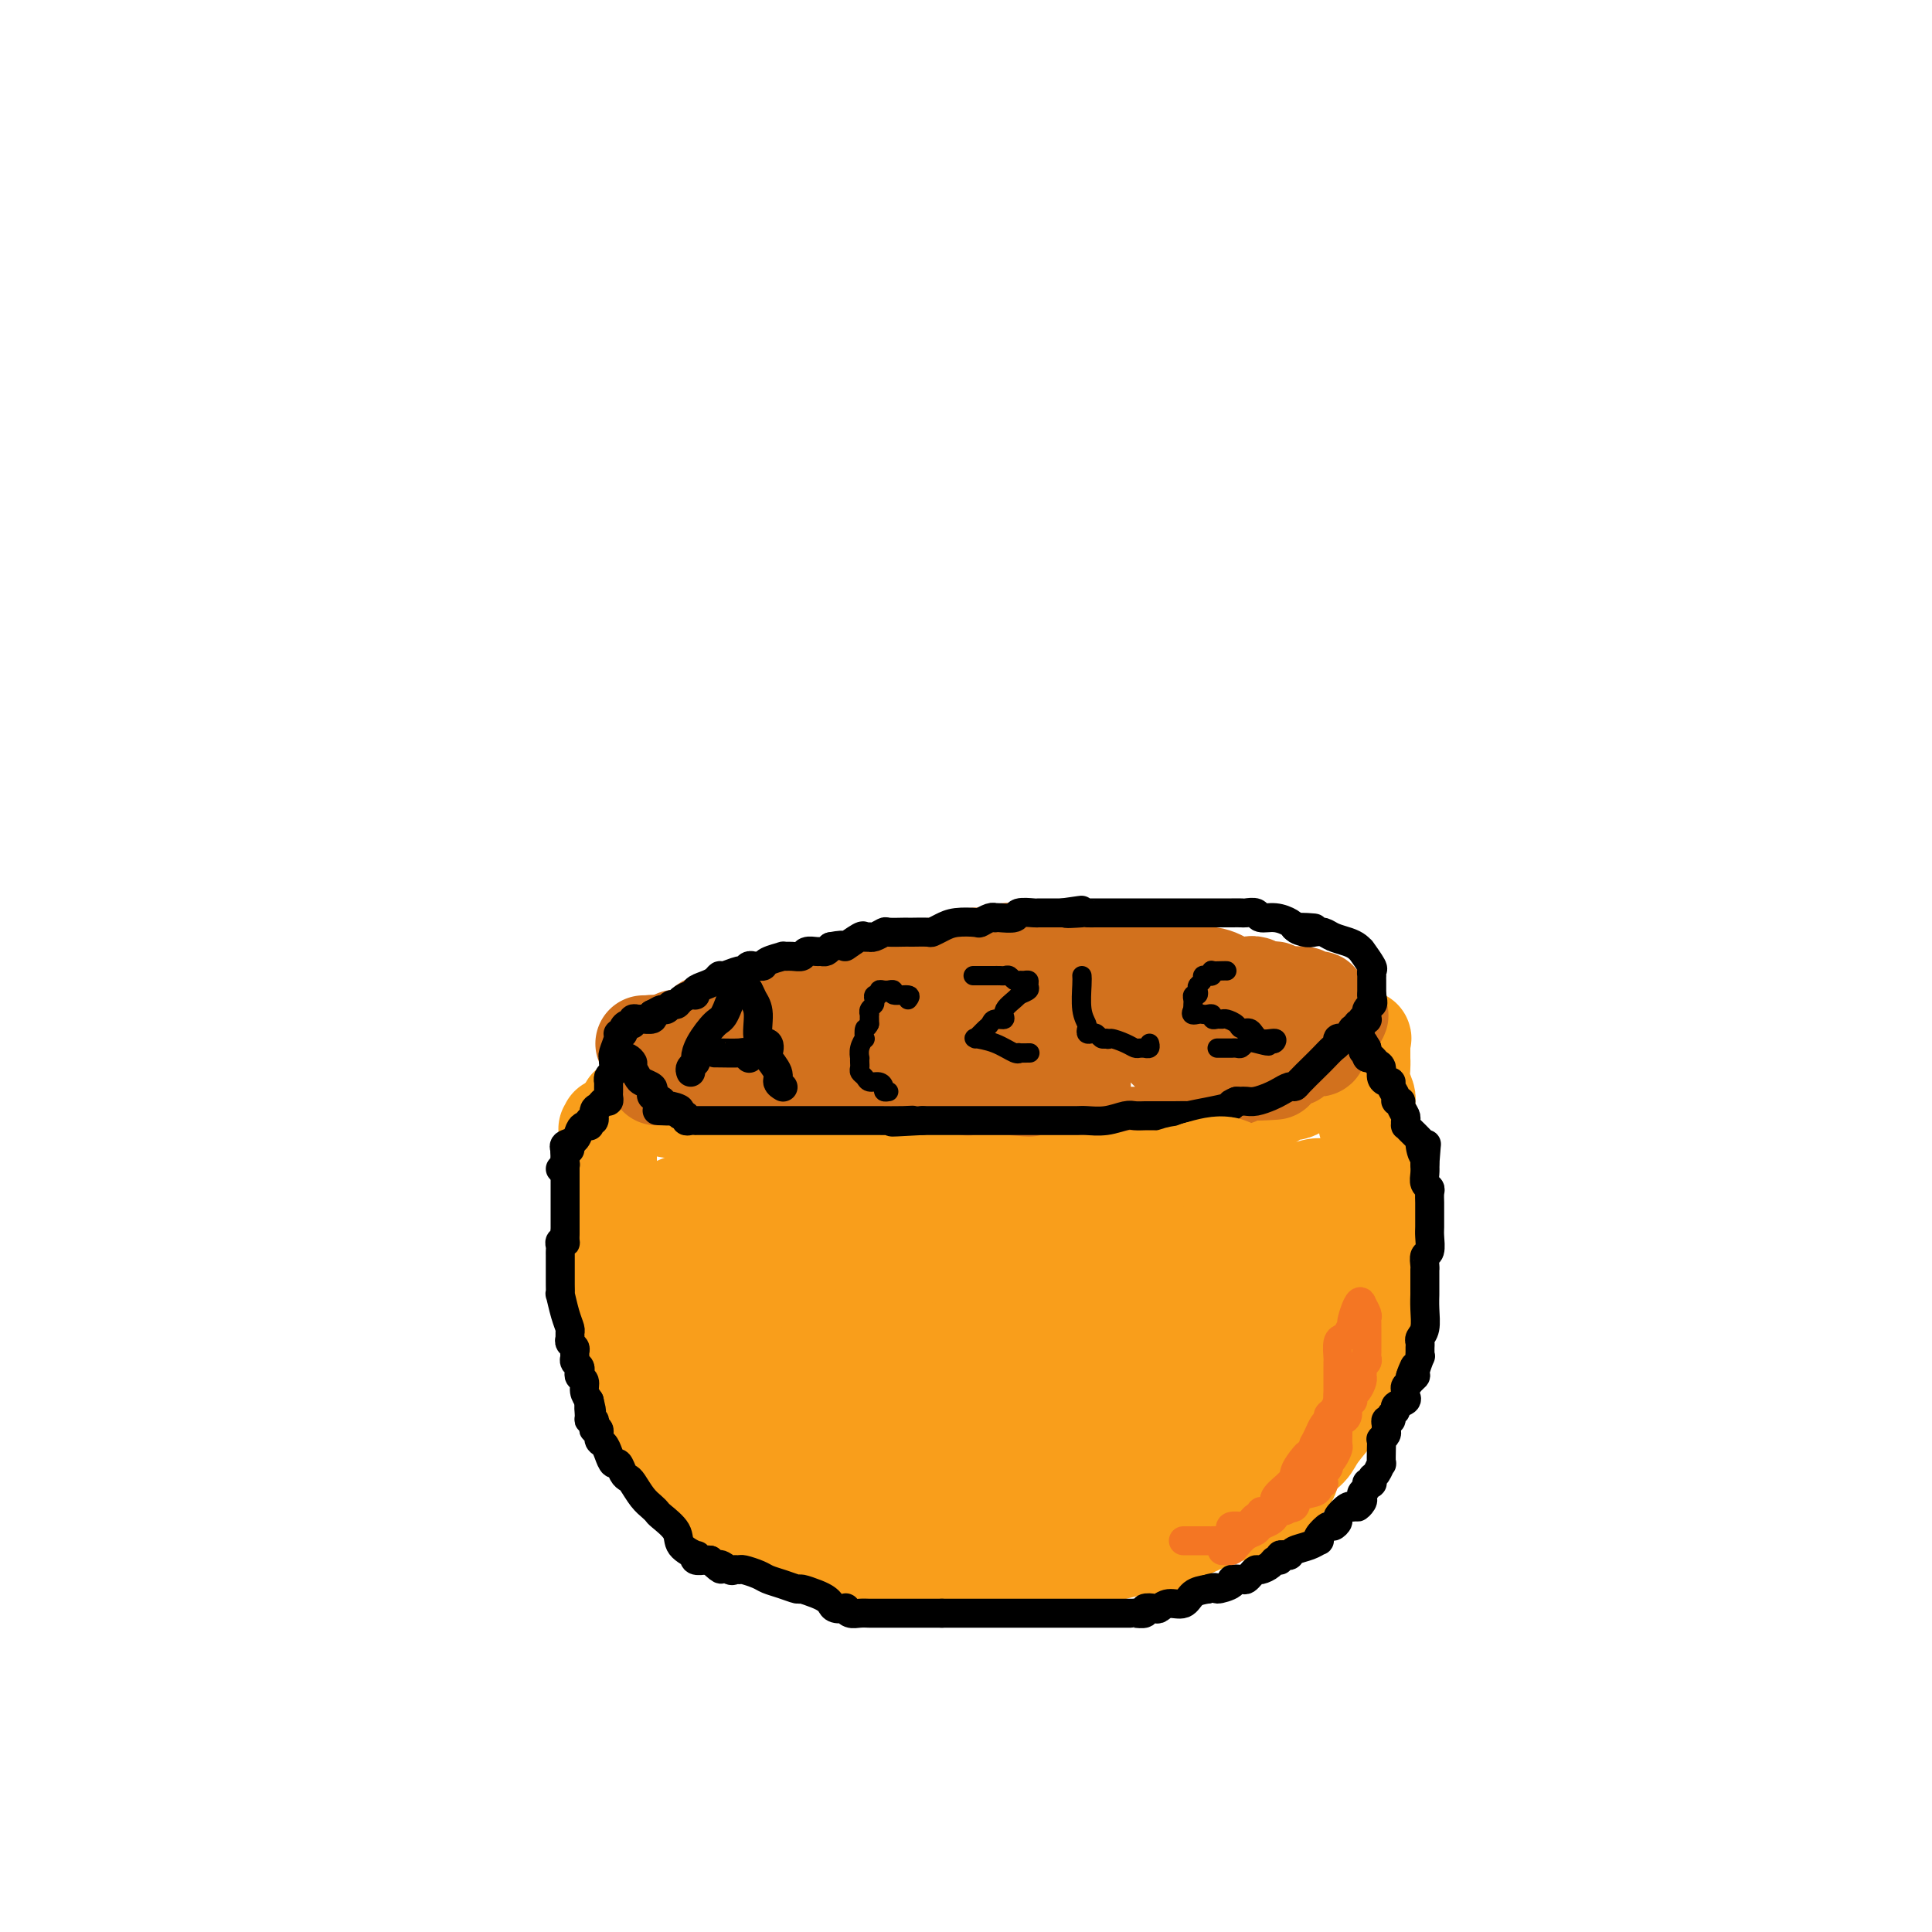 <svg viewBox='0 0 400 400' version='1.1' xmlns='http://www.w3.org/2000/svg' xmlns:xlink='http://www.w3.org/1999/xlink'><g fill='none' stroke='#F99E1B' stroke-width='20' stroke-linecap='round' stroke-linejoin='round'><path d='M130,229c0.273,0.032 0.545,0.064 1,0c0.455,-0.064 1.091,-0.224 3,0c1.909,0.224 5.089,0.831 6,1c0.911,0.169 -0.447,-0.099 0,0c0.447,0.099 2.698,0.566 4,1c1.302,0.434 1.654,0.834 2,1c0.346,0.166 0.686,0.096 1,0c0.314,-0.096 0.602,-0.219 1,0c0.398,0.219 0.908,0.779 2,1c1.092,0.221 2.768,0.101 4,0c1.232,-0.101 2.021,-0.185 3,0c0.979,0.185 2.148,0.637 3,1c0.852,0.363 1.386,0.637 2,1c0.614,0.363 1.309,0.815 2,1c0.691,0.185 1.378,0.102 2,0c0.622,-0.102 1.178,-0.223 2,0c0.822,0.223 1.911,0.791 3,1c1.089,0.209 2.179,0.059 3,0c0.821,-0.059 1.374,-0.026 2,0c0.626,0.026 1.326,0.045 2,0c0.674,-0.045 1.320,-0.156 2,0c0.680,0.156 1.392,0.578 3,1c1.608,0.422 4.111,0.845 6,1c1.889,0.155 3.162,0.042 4,0c0.838,-0.042 1.239,-0.012 2,0c0.761,0.012 1.880,0.006 3,0'/><path d='M198,239c10.833,1.547 3.914,0.415 2,0c-1.914,-0.415 1.177,-0.111 3,0c1.823,0.111 2.378,0.030 3,0c0.622,-0.030 1.310,-0.008 2,0c0.690,0.008 1.381,0.002 2,0c0.619,-0.002 1.165,0.001 2,0c0.835,-0.001 1.959,-0.004 3,0c1.041,0.004 1.997,0.016 3,0c1.003,-0.016 2.051,-0.061 3,0c0.949,0.061 1.800,0.228 3,0c1.200,-0.228 2.750,-0.850 4,-1c1.250,-0.150 2.199,0.171 3,0c0.801,-0.171 1.455,-0.833 2,-1c0.545,-0.167 0.980,0.161 2,0c1.020,-0.161 2.624,-0.813 4,-1c1.376,-0.187 2.523,0.089 3,0c0.477,-0.089 0.282,-0.545 1,-1c0.718,-0.455 2.347,-0.910 3,-1c0.653,-0.090 0.330,0.183 1,0c0.670,-0.183 2.333,-0.823 3,-1c0.667,-0.177 0.340,0.107 1,0c0.660,-0.107 2.308,-0.607 3,-1c0.692,-0.393 0.427,-0.679 1,-1c0.573,-0.321 1.984,-0.677 3,-1c1.016,-0.323 1.637,-0.612 2,-1c0.363,-0.388 0.467,-0.873 1,-1c0.533,-0.127 1.497,0.104 2,0c0.503,-0.104 0.547,-0.543 1,-1c0.453,-0.457 1.314,-0.931 2,-1c0.686,-0.069 1.196,0.266 2,0c0.804,-0.266 1.902,-1.133 3,-2'/><path d='M271,224c4.924,-1.995 2.734,-0.982 2,-1c-0.734,-0.018 -0.010,-1.065 1,-2c1.010,-0.935 2.307,-1.756 3,-2c0.693,-0.244 0.782,0.088 1,0c0.218,-0.088 0.566,-0.598 1,-1c0.434,-0.402 0.953,-0.698 1,-1c0.047,-0.302 -0.380,-0.611 0,-1c0.380,-0.389 1.566,-0.858 2,-1c0.434,-0.142 0.116,0.045 0,0c-0.116,-0.045 -0.031,-0.320 0,0c0.031,0.320 0.009,1.234 0,2c-0.009,0.766 -0.004,1.383 0,2'/><path d='M282,219c-0.004,0.534 -0.015,-0.131 0,0c0.015,0.131 0.057,1.059 0,2c-0.057,0.941 -0.212,1.896 0,3c0.212,1.104 0.793,2.359 1,3c0.207,0.641 0.041,0.670 0,1c-0.041,0.330 0.041,0.962 0,2c-0.041,1.038 -0.207,2.483 0,3c0.207,0.517 0.788,0.107 1,0c0.212,-0.107 0.057,0.090 0,1c-0.057,0.910 -0.015,2.534 0,3c0.015,0.466 0.004,-0.226 0,0c-0.004,0.226 -0.001,1.369 0,2c0.001,0.631 0.000,0.750 0,1c-0.000,0.250 0.000,0.631 0,1c-0.000,0.369 -0.001,0.728 0,1c0.001,0.272 0.004,0.459 0,1c-0.004,0.541 -0.015,1.436 0,2c0.015,0.564 0.057,0.798 0,1c-0.057,0.202 -0.212,0.374 0,1c0.212,0.626 0.793,1.707 1,3c0.207,1.293 0.041,2.797 0,4c-0.041,1.203 0.041,2.104 0,3c-0.041,0.896 -0.207,1.787 0,2c0.207,0.213 0.788,-0.251 1,0c0.212,0.251 0.057,1.218 0,2c-0.057,0.782 -0.015,1.378 0,2c0.015,0.622 0.004,1.270 0,2c-0.004,0.730 -0.001,1.543 0,2c0.001,0.457 0.000,0.559 0,1c-0.000,0.441 -0.000,1.220 0,2'/><path d='M286,270c0.623,8.286 0.182,3.500 0,2c-0.182,-1.500 -0.104,0.287 0,1c0.104,0.713 0.235,0.351 0,1c-0.235,0.649 -0.834,2.307 -1,3c-0.166,0.693 0.103,0.419 0,1c-0.103,0.581 -0.578,2.015 -1,3c-0.422,0.985 -0.792,1.520 -1,2c-0.208,0.480 -0.253,0.904 -1,2c-0.747,1.096 -2.197,2.862 -3,4c-0.803,1.138 -0.960,1.646 -2,3c-1.040,1.354 -2.965,3.552 -4,5c-1.035,1.448 -1.181,2.146 -2,3c-0.819,0.854 -2.312,1.863 -3,3c-0.688,1.137 -0.571,2.402 -1,3c-0.429,0.598 -1.402,0.528 -2,1c-0.598,0.472 -0.820,1.487 -1,2c-0.180,0.513 -0.317,0.525 -1,1c-0.683,0.475 -1.911,1.412 -3,2c-1.089,0.588 -2.038,0.827 -3,1c-0.962,0.173 -1.935,0.280 -4,1c-2.065,0.720 -5.222,2.053 -7,3c-1.778,0.947 -2.178,1.509 -3,2c-0.822,0.491 -2.066,0.910 -3,1c-0.934,0.090 -1.558,-0.148 -3,0c-1.442,0.148 -3.703,0.681 -5,1c-1.297,0.319 -1.631,0.425 -4,1c-2.369,0.575 -6.773,1.621 -9,2c-2.227,0.379 -2.277,0.091 -3,0c-0.723,-0.091 -2.118,0.014 -3,0c-0.882,-0.014 -1.252,-0.147 -2,0c-0.748,0.147 -1.874,0.573 -3,1'/><path d='M208,325c-5.667,0.773 -3.836,0.207 -4,0c-0.164,-0.207 -2.323,-0.055 -4,0c-1.677,0.055 -2.870,0.015 -4,0c-1.130,-0.015 -2.196,-0.003 -3,0c-0.804,0.003 -1.345,-0.003 -2,0c-0.655,0.003 -1.425,0.016 -2,0c-0.575,-0.016 -0.955,-0.060 -2,0c-1.045,0.060 -2.757,0.226 -4,0c-1.243,-0.226 -2.019,-0.843 -3,-1c-0.981,-0.157 -2.168,0.148 -3,0c-0.832,-0.148 -1.310,-0.748 -2,-1c-0.690,-0.252 -1.592,-0.157 -2,0c-0.408,0.157 -0.323,0.376 -1,0c-0.677,-0.376 -2.115,-1.349 -3,-2c-0.885,-0.651 -1.215,-0.982 -2,-1c-0.785,-0.018 -2.023,0.276 -3,0c-0.977,-0.276 -1.692,-1.121 -3,-2c-1.308,-0.879 -3.210,-1.794 -4,-2c-0.790,-0.206 -0.467,0.295 -1,0c-0.533,-0.295 -1.923,-1.385 -3,-2c-1.077,-0.615 -1.841,-0.754 -2,-1c-0.159,-0.246 0.287,-0.598 0,-1c-0.287,-0.402 -1.308,-0.852 -2,-1c-0.692,-0.148 -1.054,0.007 -1,0c0.054,-0.007 0.524,-0.176 0,-1c-0.524,-0.824 -2.042,-2.304 -3,-3c-0.958,-0.696 -1.356,-0.609 -2,-1c-0.644,-0.391 -1.533,-1.259 -2,-2c-0.467,-0.741 -0.510,-1.353 -1,-2c-0.490,-0.647 -1.426,-1.328 -2,-2c-0.574,-0.672 -0.787,-1.336 -1,-2'/><path d='M137,298c-2.107,-2.068 -1.875,-0.739 -2,-1c-0.125,-0.261 -0.608,-2.111 -1,-3c-0.392,-0.889 -0.693,-0.815 -1,-1c-0.307,-0.185 -0.618,-0.629 -1,-1c-0.382,-0.371 -0.834,-0.669 -1,-1c-0.166,-0.331 -0.047,-0.696 0,-1c0.047,-0.304 0.023,-0.547 0,-1c-0.023,-0.453 -0.044,-1.117 0,-2c0.044,-0.883 0.152,-1.985 0,-3c-0.152,-1.015 -0.563,-1.943 -1,-3c-0.437,-1.057 -0.901,-2.244 -1,-3c-0.099,-0.756 0.167,-1.081 0,-2c-0.167,-0.919 -0.766,-2.433 -1,-4c-0.234,-1.567 -0.101,-3.189 0,-4c0.101,-0.811 0.171,-0.813 0,-2c-0.171,-1.187 -0.582,-3.561 -1,-5c-0.418,-1.439 -0.844,-1.943 -1,-2c-0.156,-0.057 -0.042,0.334 0,0c0.042,-0.334 0.011,-1.392 0,-2c-0.011,-0.608 -0.003,-0.767 0,-1c0.003,-0.233 0.001,-0.539 0,-1c-0.001,-0.461 -0.000,-1.077 0,-2c0.000,-0.923 0.000,-2.152 0,-3c-0.000,-0.848 -0.000,-1.313 0,-2c0.000,-0.687 0.000,-1.595 0,-2c-0.000,-0.405 -0.000,-0.307 0,-1c0.000,-0.693 0.000,-2.177 0,-3c-0.000,-0.823 -0.000,-0.983 0,-1c0.000,-0.017 0.000,0.111 0,0c-0.000,-0.111 -0.000,-0.460 0,-1c0.000,-0.540 0.000,-1.270 0,-2'/><path d='M126,238c-0.774,-8.027 -0.207,-2.596 0,-1c0.207,1.596 0.056,-0.644 0,-2c-0.056,-1.356 -0.015,-1.826 0,-2c0.015,-0.174 0.004,-0.050 0,0c-0.004,0.050 -0.002,0.025 0,0'/></g>
<g fill='none' stroke='#D2711D' stroke-width='20' stroke-linecap='round' stroke-linejoin='round'><path d='M144,219c-0.205,0.000 -0.410,0.000 0,0c0.410,-0.000 1.436,-0.000 2,0c0.564,0.000 0.665,0.000 1,0c0.335,-0.000 0.902,-0.000 1,0c0.098,0.000 -0.274,0.000 0,0c0.274,-0.000 1.195,-0.000 2,0c0.805,0.000 1.493,0.000 2,0c0.507,-0.000 0.831,-0.001 1,0c0.169,0.001 0.181,0.004 1,0c0.819,-0.004 2.443,-0.016 3,0c0.557,0.016 0.047,0.061 0,0c-0.047,-0.061 0.369,-0.226 1,0c0.631,0.226 1.479,0.845 2,1c0.521,0.155 0.717,-0.155 1,0c0.283,0.155 0.653,0.774 1,1c0.347,0.226 0.670,0.061 1,0c0.330,-0.061 0.666,-0.016 1,0c0.334,0.016 0.667,0.004 1,0c0.333,-0.004 0.667,-0.001 1,0c0.333,0.001 0.667,0.001 1,0'/><path d='M167,221c4.239,0.779 3.335,1.725 3,2c-0.335,0.275 -0.101,-0.123 1,0c1.101,0.123 3.070,0.765 4,1c0.930,0.235 0.820,0.063 1,0c0.180,-0.063 0.649,-0.017 1,0c0.351,0.017 0.584,0.005 1,0c0.416,-0.005 1.014,-0.001 2,0c0.986,0.001 2.359,0.000 3,0c0.641,-0.000 0.549,-0.000 1,0c0.451,0.000 1.444,0.000 2,0c0.556,-0.000 0.676,-0.000 1,0c0.324,0.000 0.851,-0.000 1,0c0.149,0.000 -0.080,0.000 0,0c0.080,-0.000 0.469,-0.000 1,0c0.531,0.000 1.202,0.000 2,0c0.798,-0.000 1.721,-0.001 2,0c0.279,0.001 -0.086,0.004 0,0c0.086,-0.004 0.625,-0.015 1,0c0.375,0.015 0.587,0.057 1,0c0.413,-0.057 1.027,-0.211 2,0c0.973,0.211 2.306,0.789 3,1c0.694,0.211 0.749,0.057 1,0c0.251,-0.057 0.696,-0.015 1,0c0.304,0.015 0.465,0.004 1,0c0.535,-0.004 1.442,-0.001 2,0c0.558,0.001 0.766,0.000 1,0c0.234,-0.000 0.496,-0.000 1,0c0.504,0.000 1.252,0.000 2,0'/><path d='M209,225c6.976,0.619 3.415,0.166 2,0c-1.415,-0.166 -0.685,-0.044 0,0c0.685,0.044 1.324,0.012 2,0c0.676,-0.012 1.390,-0.003 2,0c0.610,0.003 1.116,0.001 2,0c0.884,-0.001 2.148,-0.000 3,0c0.852,0.000 1.294,-0.000 2,0c0.706,0.000 1.676,0.001 2,0c0.324,-0.001 0.000,-0.004 0,0c-0.000,0.004 0.323,0.015 1,0c0.677,-0.015 1.709,-0.057 2,0c0.291,0.057 -0.159,0.211 1,0c1.159,-0.211 3.929,-0.789 5,-1c1.071,-0.211 0.444,-0.057 1,0c0.556,0.057 2.294,0.015 3,0c0.706,-0.015 0.381,-0.004 1,0c0.619,0.004 2.182,0.001 3,0c0.818,-0.001 0.891,-0.001 1,0c0.109,0.001 0.254,0.001 1,0c0.746,-0.001 2.093,-0.004 3,0c0.907,0.004 1.373,0.015 2,0c0.627,-0.015 1.415,-0.057 2,0c0.585,0.057 0.968,0.212 1,0c0.032,-0.212 -0.287,-0.793 0,-1c0.287,-0.207 1.179,-0.042 2,0c0.821,0.042 1.571,-0.040 2,0c0.429,0.040 0.539,0.203 1,0c0.461,-0.203 1.275,-0.772 2,-1c0.725,-0.228 1.363,-0.114 2,0'/><path d='M260,222c7.842,-0.420 1.948,0.031 0,0c-1.948,-0.031 0.052,-0.543 1,-1c0.948,-0.457 0.845,-0.858 1,-1c0.155,-0.142 0.570,-0.024 1,0c0.430,0.024 0.876,-0.045 1,0c0.124,0.045 -0.073,0.204 0,0c0.073,-0.204 0.416,-0.772 1,-1c0.584,-0.228 1.410,-0.118 2,0c0.590,0.118 0.946,0.242 1,0c0.054,-0.242 -0.193,-0.849 0,-1c0.193,-0.151 0.825,0.156 1,0c0.175,-0.156 -0.107,-0.773 0,-1c0.107,-0.227 0.603,-0.064 1,0c0.397,0.064 0.694,0.027 1,0c0.306,-0.027 0.621,-0.045 1,0c0.379,0.045 0.824,0.153 1,0c0.176,-0.153 0.085,-0.566 0,-1c-0.085,-0.434 -0.163,-0.890 0,-1c0.163,-0.110 0.566,0.124 1,0c0.434,-0.124 0.900,-0.608 1,-1c0.100,-0.392 -0.167,-0.694 0,-1c0.167,-0.306 0.766,-0.618 1,-1c0.234,-0.382 0.101,-0.834 0,-1c-0.101,-0.166 -0.172,-0.048 0,0c0.172,0.048 0.586,0.024 1,0'/><path d='M277,211c0.729,-1.106 0.550,-0.871 0,-1c-0.550,-0.129 -1.471,-0.623 -2,-1c-0.529,-0.377 -0.666,-0.637 -1,-1c-0.334,-0.363 -0.864,-0.828 -1,-1c-0.136,-0.172 0.124,-0.050 0,0c-0.124,0.050 -0.630,0.028 -1,0c-0.370,-0.028 -0.604,-0.060 -1,0c-0.396,0.060 -0.954,0.213 -1,0c-0.046,-0.213 0.419,-0.793 0,-1c-0.419,-0.207 -1.722,-0.041 -2,0c-0.278,0.041 0.469,-0.041 0,0c-0.469,0.041 -2.153,0.207 -3,0c-0.847,-0.207 -0.856,-0.786 -1,-1c-0.144,-0.214 -0.423,-0.061 -1,0c-0.577,0.061 -1.450,0.031 -2,0c-0.550,-0.031 -0.775,-0.065 -1,0c-0.225,0.065 -0.450,0.227 -1,0c-0.550,-0.227 -1.426,-0.844 -2,-1c-0.574,-0.156 -0.847,0.150 -2,0c-1.153,-0.150 -3.187,-0.757 -4,-1c-0.813,-0.243 -0.407,-0.121 0,0'/><path d='M251,203c-3.829,-0.619 -2.400,-0.166 -2,0c0.400,0.166 -0.228,0.044 -1,0c-0.772,-0.044 -1.687,-0.012 -2,0c-0.313,0.012 -0.024,0.003 0,0c0.024,-0.003 -0.216,-0.001 -1,0c-0.784,0.001 -2.112,0.000 -3,0c-0.888,-0.000 -1.338,-0.000 -2,0c-0.662,0.000 -1.538,0.001 -2,0c-0.462,-0.001 -0.511,-0.002 -1,0c-0.489,0.002 -1.418,0.007 -2,0c-0.582,-0.007 -0.816,-0.026 -1,0c-0.184,0.026 -0.318,0.098 -1,0c-0.682,-0.098 -1.913,-0.367 -3,0c-1.087,0.367 -2.030,1.370 -3,2c-0.970,0.630 -1.966,0.887 -3,1c-1.034,0.113 -2.107,0.084 -3,0c-0.893,-0.084 -1.605,-0.221 -2,0c-0.395,0.221 -0.474,0.801 -1,1c-0.526,0.199 -1.500,0.017 -2,0c-0.500,-0.017 -0.527,0.132 -1,0c-0.473,-0.132 -1.393,-0.543 -3,0c-1.607,0.543 -3.902,2.040 -5,3c-1.098,0.960 -0.999,1.381 -2,2c-1.001,0.619 -3.103,1.434 -4,2c-0.897,0.566 -0.589,0.884 -1,1c-0.411,0.116 -1.542,0.031 -2,0c-0.458,-0.031 -0.244,-0.008 -1,0c-0.756,0.008 -2.481,0.002 -4,0c-1.519,-0.002 -2.832,-0.001 -4,0c-1.168,0.001 -2.191,0.000 -3,0c-0.809,-0.000 -1.405,-0.000 -2,0'/><path d='M184,215c-2.501,-0.000 -1.755,-0.000 -2,0c-0.245,0.000 -1.483,0.000 -2,0c-0.517,-0.000 -0.313,-0.001 -1,0c-0.687,0.001 -2.264,0.004 -3,0c-0.736,-0.004 -0.630,-0.015 -1,0c-0.370,0.015 -1.215,0.057 -2,0c-0.785,-0.057 -1.509,-0.211 -2,0c-0.491,0.211 -0.748,0.789 -1,1c-0.252,0.211 -0.498,0.057 -1,0c-0.502,-0.057 -1.260,-0.015 -2,0c-0.740,0.015 -1.462,0.004 -2,0c-0.538,-0.004 -0.893,-0.001 -2,0c-1.107,0.001 -2.967,0.000 -4,0c-1.033,-0.000 -1.239,-0.000 -2,0c-0.761,0.000 -2.076,0.000 -3,0c-0.924,-0.000 -1.459,-0.000 -2,0c-0.541,0.000 -1.090,0.000 -2,0c-0.910,-0.000 -2.180,-0.000 -3,0c-0.820,0.000 -1.190,0.000 -2,0c-0.810,-0.000 -2.061,-0.000 -3,0c-0.939,0.000 -1.566,0.000 -2,0c-0.434,-0.000 -0.674,-0.000 -1,0c-0.326,0.000 -0.737,0.000 -1,0c-0.263,-0.000 -0.379,-0.000 -1,0c-0.621,0.000 -1.749,0.000 -2,0c-0.251,-0.000 0.374,-0.000 1,0'/><path d='M136,216c-6.754,0.155 0.362,0.043 4,0c3.638,-0.043 3.797,-0.015 4,0c0.203,0.015 0.451,0.019 1,0c0.549,-0.019 1.400,-0.061 2,0c0.600,0.061 0.949,0.224 1,0c0.051,-0.224 -0.196,-0.835 0,-1c0.196,-0.165 0.834,0.114 2,0c1.166,-0.114 2.859,-0.623 4,-1c1.141,-0.377 1.730,-0.623 3,-1c1.270,-0.377 3.221,-0.884 4,-1c0.779,-0.116 0.385,0.161 1,0c0.615,-0.161 2.238,-0.760 3,-1c0.762,-0.240 0.665,-0.121 1,0c0.335,0.121 1.104,0.243 2,0c0.896,-0.243 1.919,-0.850 3,-1c1.081,-0.150 2.218,0.156 3,0c0.782,-0.156 1.207,-0.774 2,-1c0.793,-0.226 1.955,-0.061 3,0c1.045,0.061 1.974,0.016 3,0c1.026,-0.016 2.148,-0.004 3,0c0.852,0.004 1.435,0.001 3,0c1.565,-0.001 4.112,-0.000 6,0c1.888,0.000 3.118,0.000 5,0c1.882,-0.000 4.415,-0.000 6,0c1.585,0.000 2.220,0.000 3,0c0.780,-0.000 1.704,-0.000 3,0c1.296,0.000 2.964,0.000 4,0c1.036,-0.000 1.439,-0.000 2,0c0.561,0.000 1.281,0.000 2,0'/><path d='M219,209c6.305,0.000 2.069,0.001 1,0c-1.069,-0.001 1.029,-0.003 2,0c0.971,0.003 0.815,0.011 1,0c0.185,-0.011 0.712,-0.042 1,0c0.288,0.042 0.338,0.156 1,0c0.662,-0.156 1.937,-0.581 3,-1c1.063,-0.419 1.916,-0.830 3,-1c1.084,-0.170 2.401,-0.098 3,0c0.599,0.098 0.482,0.222 1,0c0.518,-0.222 1.672,-0.791 2,-1c0.328,-0.209 -0.170,-0.057 0,0c0.170,0.057 1.008,0.019 2,0c0.992,-0.019 2.139,-0.019 3,0c0.861,0.019 1.435,0.058 2,0c0.565,-0.058 1.120,-0.213 2,0c0.880,0.213 2.084,0.793 3,1c0.916,0.207 1.545,0.041 2,0c0.455,-0.041 0.736,0.041 1,0c0.264,-0.041 0.510,-0.207 1,0c0.490,0.207 1.225,0.788 2,1c0.775,0.212 1.589,0.057 2,0c0.411,-0.057 0.418,-0.015 1,0c0.582,0.015 1.738,0.004 2,0c0.262,-0.004 -0.369,-0.002 -1,0'/><path d='M259,208c1.693,-0.580 -5.073,-3.031 -8,-4c-2.927,-0.969 -2.014,-0.458 -3,-1c-0.986,-0.542 -3.870,-2.139 -6,-3c-2.130,-0.861 -3.504,-0.987 -5,-1c-1.496,-0.013 -3.113,0.089 -4,0c-0.887,-0.089 -1.043,-0.367 -2,0c-0.957,0.367 -2.714,1.379 -4,2c-1.286,0.621 -2.102,0.851 -4,1c-1.898,0.149 -4.880,0.215 -7,1c-2.120,0.785 -3.380,2.287 -5,3c-1.620,0.713 -3.600,0.636 -5,1c-1.400,0.364 -2.220,1.169 -3,2c-0.780,0.831 -1.518,1.687 -2,2c-0.482,0.313 -0.706,0.084 -1,0c-0.294,-0.084 -0.659,-0.022 -1,0c-0.341,0.022 -0.658,0.006 -1,0c-0.342,-0.006 -0.709,-0.002 -1,0c-0.291,0.002 -0.506,0.000 -2,0c-1.494,-0.000 -4.267,-0.000 -6,0c-1.733,0.000 -2.426,0.000 -3,0c-0.574,-0.000 -1.030,-0.000 -2,0c-0.970,0.000 -2.454,0.000 -3,0c-0.546,-0.000 -0.155,-0.000 -1,0c-0.845,0.000 -2.928,0.000 -4,0c-1.072,-0.000 -1.135,-0.000 -2,0c-0.865,0.000 -2.533,0.000 -4,0c-1.467,-0.000 -2.734,-0.000 -4,0'/><path d='M166,211c-6.159,-0.004 -4.056,-0.015 -5,0c-0.944,0.015 -4.934,0.054 -7,0c-2.066,-0.054 -2.207,-0.203 -3,0c-0.793,0.203 -2.237,0.757 -3,1c-0.763,0.243 -0.845,0.174 -1,0c-0.155,-0.174 -0.384,-0.453 -1,0c-0.616,0.453 -1.618,1.638 -2,2c-0.382,0.362 -0.144,-0.099 0,0c0.144,0.099 0.192,0.759 0,1c-0.192,0.241 -0.626,0.064 -1,0c-0.374,-0.064 -0.689,-0.013 -1,0c-0.311,0.013 -0.618,-0.011 -1,0c-0.382,0.011 -0.837,0.055 -1,0c-0.163,-0.055 -0.032,-0.211 0,0c0.032,0.211 -0.034,0.789 0,1c0.034,0.211 0.169,0.057 0,0c-0.169,-0.057 -0.643,-0.015 -1,0c-0.357,0.015 -0.596,0.004 -1,0c-0.404,-0.004 -0.973,-0.001 -1,0c-0.027,0.001 0.486,0.001 1,0'/><path d='M138,216c-1.648,0.774 0.731,0.208 2,0c1.269,-0.208 1.428,-0.060 2,0c0.572,0.060 1.557,0.031 2,0c0.443,-0.031 0.342,-0.063 1,0c0.658,0.063 2.073,0.223 3,0c0.927,-0.223 1.366,-0.828 2,-1c0.634,-0.172 1.464,0.090 2,0c0.536,-0.090 0.778,-0.531 1,-1c0.222,-0.469 0.426,-0.966 1,-1c0.574,-0.034 1.520,0.394 2,0c0.480,-0.394 0.496,-1.610 1,-2c0.504,-0.390 1.496,0.046 2,0c0.504,-0.046 0.521,-0.573 1,-1c0.479,-0.427 1.419,-0.754 2,-1c0.581,-0.246 0.802,-0.409 1,-1c0.198,-0.591 0.372,-1.609 1,-2c0.628,-0.391 1.710,-0.156 2,0c0.290,0.156 -0.212,0.234 0,0c0.212,-0.234 1.139,-0.781 2,-1c0.861,-0.219 1.656,-0.109 2,0c0.344,0.109 0.235,0.218 1,0c0.765,-0.218 2.403,-0.762 3,-1c0.597,-0.238 0.153,-0.169 1,0c0.847,0.169 2.985,0.437 4,0c1.015,-0.437 0.908,-1.581 1,-2c0.092,-0.419 0.384,-0.115 1,0c0.616,0.115 1.557,0.041 2,0c0.443,-0.041 0.389,-0.050 1,0c0.611,0.050 1.889,0.157 3,0c1.111,-0.157 2.056,-0.579 3,-1'/><path d='M190,201c4.297,-1.016 3.039,-1.056 3,-1c-0.039,0.056 1.141,0.207 2,0c0.859,-0.207 1.395,-0.774 2,-1c0.605,-0.226 1.278,-0.112 2,0c0.722,0.112 1.495,0.222 2,0c0.505,-0.222 0.744,-0.778 1,-1c0.256,-0.222 0.529,-0.112 1,0c0.471,0.112 1.139,0.226 2,0c0.861,-0.226 1.914,-0.792 3,-1c1.086,-0.208 2.206,-0.056 3,0c0.794,0.056 1.262,0.018 2,0c0.738,-0.018 1.744,-0.015 3,0c1.256,0.015 2.760,0.041 4,0c1.240,-0.041 2.216,-0.151 3,0c0.784,0.151 1.376,0.563 2,1c0.624,0.437 1.281,0.901 2,1c0.719,0.099 1.500,-0.166 2,0c0.500,0.166 0.719,0.762 1,1c0.281,0.238 0.623,0.116 1,0c0.377,-0.116 0.787,-0.227 1,0c0.213,0.227 0.228,0.793 1,1c0.772,0.207 2.301,0.056 3,0c0.699,-0.056 0.566,-0.016 1,0c0.434,0.016 1.433,0.008 2,0c0.567,-0.008 0.703,-0.016 1,0c0.297,0.016 0.757,0.055 1,0c0.243,-0.055 0.270,-0.205 1,0c0.730,0.205 2.165,0.766 3,1c0.835,0.234 1.071,0.140 2,0c0.929,-0.140 2.551,-0.326 4,0c1.449,0.326 2.724,1.163 4,2'/><path d='M255,204c5.791,1.095 4.270,0.332 4,0c-0.270,-0.332 0.711,-0.232 1,0c0.289,0.232 -0.115,0.597 0,1c0.115,0.403 0.748,0.843 2,1c1.252,0.157 3.123,0.031 4,0c0.877,-0.031 0.761,0.033 1,0c0.239,-0.033 0.834,-0.163 1,0c0.166,0.163 -0.095,0.618 -1,1c-0.905,0.382 -2.454,0.690 -3,1c-0.546,0.310 -0.090,0.623 0,1c0.090,0.377 -0.186,0.820 -1,1c-0.814,0.180 -2.167,0.099 -3,0c-0.833,-0.099 -1.145,-0.216 -2,0c-0.855,0.216 -2.254,0.766 -3,1c-0.746,0.234 -0.840,0.153 -2,0c-1.160,-0.153 -3.387,-0.379 -5,0c-1.613,0.379 -2.612,1.364 -4,2c-1.388,0.636 -3.166,0.923 -6,1c-2.834,0.077 -6.725,-0.056 -9,0c-2.275,0.056 -2.936,0.302 -5,1c-2.064,0.698 -5.532,1.849 -9,3'/><path d='M215,218c-7.302,1.464 -3.056,1.124 -2,1c1.056,-0.124 -1.079,-0.033 -2,0c-0.921,0.033 -0.628,0.009 -1,0c-0.372,-0.009 -1.408,-0.002 -2,0c-0.592,0.002 -0.739,0.001 -1,0c-0.261,-0.001 -0.636,0.000 -1,0c-0.364,-0.000 -0.718,-0.001 -1,0c-0.282,0.001 -0.493,0.004 -1,0c-0.507,-0.004 -1.308,-0.016 -2,0c-0.692,0.016 -1.273,0.061 -2,0c-0.727,-0.061 -1.600,-0.227 -3,0c-1.400,0.227 -3.326,0.845 -4,1c-0.674,0.155 -0.096,-0.155 -1,0c-0.904,0.155 -3.290,0.774 -4,1c-0.710,0.226 0.256,0.060 0,0c-0.256,-0.060 -1.735,-0.012 -3,0c-1.265,0.012 -2.317,-0.011 -3,0c-0.683,0.011 -0.997,0.055 -2,0c-1.003,-0.055 -2.697,-0.211 -4,0c-1.303,0.211 -2.217,0.789 -3,1c-0.783,0.211 -1.436,0.057 -2,0c-0.564,-0.057 -1.039,-0.015 -2,0c-0.961,0.015 -2.408,0.004 -3,0c-0.592,-0.004 -0.331,-0.001 -1,0c-0.669,0.001 -2.270,0.000 -3,0c-0.730,-0.000 -0.591,-0.000 -1,0c-0.409,0.000 -1.367,0.000 -2,0c-0.633,-0.000 -0.940,-0.000 -2,0c-1.060,0.000 -2.874,0.000 -5,0c-2.126,-0.000 -4.563,-0.000 -7,0'/><path d='M145,222c-12.083,0.615 -7.290,0.151 -6,0c1.290,-0.151 -0.922,0.011 -2,0c-1.078,-0.011 -1.021,-0.195 -1,0c0.021,0.195 0.006,0.770 0,1c-0.006,0.230 -0.003,0.115 0,0'/></g>
<g fill='none' stroke='#000000' stroke-width='6' stroke-linecap='round' stroke-linejoin='round'><path d='M127,220c-0.009,-0.431 -0.017,-0.862 0,-1c0.017,-0.138 0.061,0.016 0,0c-0.061,-0.016 -0.227,-0.203 0,-1c0.227,-0.797 0.848,-2.203 1,-3c0.152,-0.797 -0.166,-0.983 0,-1c0.166,-0.017 0.814,0.135 1,0c0.186,-0.135 -0.090,-0.558 0,-1c0.090,-0.442 0.548,-0.903 1,-1c0.452,-0.097 0.899,0.171 1,0c0.101,-0.171 -0.144,-0.781 0,-1c0.144,-0.219 0.678,-0.048 1,0c0.322,0.048 0.433,-0.025 1,0c0.567,0.025 1.591,0.150 2,0c0.409,-0.150 0.205,-0.575 0,-1'/><path d='M135,210c1.178,-0.553 1.624,-0.935 2,-1c0.376,-0.065 0.681,0.189 1,0c0.319,-0.189 0.650,-0.820 1,-1c0.350,-0.180 0.719,0.093 1,0c0.281,-0.093 0.473,-0.550 1,-1c0.527,-0.450 1.388,-0.894 2,-1c0.612,-0.106 0.977,0.125 1,0c0.023,-0.125 -0.294,-0.607 0,-1c0.294,-0.393 1.200,-0.698 2,-1c0.800,-0.302 1.496,-0.602 2,-1c0.504,-0.398 0.818,-0.895 1,-1c0.182,-0.105 0.234,0.182 1,0c0.766,-0.182 2.247,-0.834 3,-1c0.753,-0.166 0.780,0.152 1,0c0.220,-0.152 0.634,-0.776 1,-1c0.366,-0.224 0.684,-0.050 1,0c0.316,0.050 0.629,-0.025 1,0c0.371,0.025 0.799,0.150 1,0c0.201,-0.150 0.176,-0.575 1,-1c0.824,-0.425 2.496,-0.850 3,-1c0.504,-0.150 -0.159,-0.026 0,0c0.159,0.026 1.142,-0.046 2,0c0.858,0.046 1.592,0.209 2,0c0.408,-0.209 0.491,-0.791 1,-1c0.509,-0.209 1.446,-0.046 2,0c0.554,0.046 0.726,-0.026 1,0c0.274,0.026 0.650,0.150 1,0c0.350,-0.150 0.675,-0.575 1,-1'/><path d='M172,196c4.067,-0.807 2.736,0.176 3,0c0.264,-0.176 2.125,-1.510 3,-2c0.875,-0.490 0.763,-0.135 1,0c0.237,0.135 0.821,0.050 1,0c0.179,-0.050 -0.047,-0.066 0,0c0.047,0.066 0.366,0.214 1,0c0.634,-0.214 1.582,-0.789 2,-1c0.418,-0.211 0.305,-0.057 1,0c0.695,0.057 2.199,0.016 3,0c0.801,-0.016 0.900,-0.007 1,0c0.100,0.007 0.202,0.012 1,0c0.798,-0.012 2.291,-0.042 3,0c0.709,0.042 0.633,0.156 1,0c0.367,-0.156 1.177,-0.581 2,-1c0.823,-0.419 1.660,-0.830 3,-1c1.340,-0.170 3.182,-0.098 4,0c0.818,0.098 0.612,0.222 1,0c0.388,-0.222 1.369,-0.791 2,-1c0.631,-0.209 0.912,-0.060 1,0c0.088,0.060 -0.018,0.030 0,0c0.018,-0.030 0.161,-0.061 1,0c0.839,0.061 2.375,0.212 3,0c0.625,-0.212 0.338,-0.789 1,-1c0.662,-0.211 2.271,-0.057 3,0c0.729,0.057 0.576,0.015 1,0c0.424,-0.015 1.423,-0.004 2,0c0.577,0.004 0.732,0.001 1,0c0.268,-0.001 0.648,-0.000 1,0c0.352,0.000 0.676,0.000 1,0'/><path d='M220,189c7.479,-1.083 2.175,-0.290 1,0c-1.175,0.290 1.779,0.078 3,0c1.221,-0.078 0.711,-0.021 1,0c0.289,0.021 1.378,0.006 2,0c0.622,-0.006 0.777,-0.001 1,0c0.223,0.001 0.515,0.000 1,0c0.485,-0.000 1.162,-0.000 2,0c0.838,0.000 1.838,0.000 2,0c0.162,-0.000 -0.514,-0.000 0,0c0.514,0.000 2.219,0.000 3,0c0.781,-0.000 0.640,-0.000 1,0c0.360,0.000 1.223,0.000 2,0c0.777,-0.000 1.469,-0.000 2,0c0.531,0.000 0.900,-0.000 1,0c0.100,0.000 -0.067,0.000 0,0c0.067,-0.000 0.370,-0.000 1,0c0.630,0.000 1.586,0.000 2,0c0.414,-0.000 0.286,-0.000 1,0c0.714,0.000 2.270,0.000 3,0c0.730,-0.000 0.633,-0.000 1,0c0.367,0.000 1.196,0.000 2,0c0.804,-0.000 1.581,-0.001 2,0c0.419,0.001 0.478,0.004 1,0c0.522,-0.004 1.507,-0.016 2,0c0.493,0.016 0.492,0.060 1,0c0.508,-0.060 1.523,-0.223 2,0c0.477,0.223 0.417,0.833 1,1c0.583,0.167 1.811,-0.109 3,0c1.189,0.109 2.340,0.603 3,1c0.660,0.397 0.830,0.699 1,1'/><path d='M268,192c7.617,0.404 2.659,-0.085 1,0c-1.659,0.085 -0.018,0.744 1,1c1.018,0.256 1.414,0.110 2,0c0.586,-0.110 1.362,-0.184 2,0c0.638,0.184 1.138,0.624 2,1c0.862,0.376 2.085,0.686 3,1c0.915,0.314 1.521,0.631 2,1c0.479,0.369 0.832,0.791 1,1c0.168,0.209 0.150,0.203 0,0c-0.150,-0.203 -0.433,-0.605 0,0c0.433,0.605 1.580,2.218 2,3c0.420,0.782 0.113,0.734 0,1c-0.113,0.266 -0.030,0.844 0,1c0.030,0.156 0.008,-0.112 0,0c-0.008,0.112 -0.002,0.605 0,1c0.002,0.395 0.001,0.694 0,1c-0.001,0.306 -0.000,0.621 0,1c0.000,0.379 0.000,0.823 0,1c-0.000,0.177 -0.000,0.089 0,0'/><path d='M284,206c0.370,1.797 0.296,1.788 0,2c-0.296,0.212 -0.815,0.644 -1,1c-0.185,0.356 -0.036,0.635 0,1c0.036,0.365 -0.042,0.816 0,1c0.042,0.184 0.203,0.101 0,0c-0.203,-0.101 -0.772,-0.219 -1,0c-0.228,0.219 -0.117,0.775 0,1c0.117,0.225 0.239,0.121 0,0c-0.239,-0.121 -0.839,-0.257 -1,0c-0.161,0.257 0.115,0.906 0,1c-0.115,0.094 -0.623,-0.368 -1,0c-0.377,0.368 -0.622,1.566 -1,2c-0.378,0.434 -0.888,0.104 -1,0c-0.112,-0.104 0.174,0.017 0,0c-0.174,-0.017 -0.808,-0.171 -1,0c-0.192,0.171 0.057,0.669 0,1c-0.057,0.331 -0.421,0.495 -1,1c-0.579,0.505 -1.373,1.350 -2,2c-0.627,0.650 -1.088,1.105 -2,2c-0.912,0.895 -2.274,2.228 -3,3c-0.726,0.772 -0.817,0.981 -1,1c-0.183,0.019 -0.458,-0.153 -1,0c-0.542,0.153 -1.349,0.629 -2,1c-0.651,0.371 -1.144,0.635 -2,1c-0.856,0.365 -2.075,0.830 -3,1c-0.925,0.170 -1.557,0.046 -2,0c-0.443,-0.046 -0.698,-0.013 -1,0c-0.302,0.013 -0.651,0.007 -1,0'/><path d='M256,228c-2.079,0.801 -0.777,0.803 -1,1c-0.223,0.197 -1.971,0.589 -4,1c-2.029,0.411 -4.340,0.842 -5,1c-0.660,0.158 0.331,0.042 0,0c-0.331,-0.042 -1.986,-0.011 -3,0c-1.014,0.011 -1.388,0.003 -2,0c-0.612,-0.003 -1.461,-0.002 -2,0c-0.539,0.002 -0.769,0.004 -1,0c-0.231,-0.004 -0.464,-0.015 -1,0c-0.536,0.015 -1.374,0.057 -2,0c-0.626,-0.057 -1.038,-0.211 -2,0c-0.962,0.211 -2.474,0.789 -4,1c-1.526,0.211 -3.066,0.057 -4,0c-0.934,-0.057 -1.261,-0.015 -2,0c-0.739,0.015 -1.888,0.004 -3,0c-1.112,-0.004 -2.186,-0.001 -3,0c-0.814,0.001 -1.369,0.000 -2,0c-0.631,-0.000 -1.339,-0.000 -2,0c-0.661,0.000 -1.274,0.000 -2,0c-0.726,-0.000 -1.564,-0.000 -2,0c-0.436,0.000 -0.470,0.000 -1,0c-0.530,-0.000 -1.555,-0.000 -2,0c-0.445,0.000 -0.308,0.000 -1,0c-0.692,-0.000 -2.212,-0.000 -3,0c-0.788,0.000 -0.844,0.000 -1,0c-0.156,-0.000 -0.412,-0.000 -1,0c-0.588,0.000 -1.508,0.000 -2,0c-0.492,-0.000 -0.554,-0.000 -1,0c-0.446,0.000 -1.274,0.000 -2,0c-0.726,-0.000 -1.350,-0.000 -2,0c-0.650,0.000 -1.325,0.000 -2,0'/><path d='M191,232c-10.743,0.619 -5.101,0.166 -3,0c2.101,-0.166 0.662,-0.044 -1,0c-1.662,0.044 -3.547,0.012 -5,0c-1.453,-0.012 -2.473,-0.003 -4,0c-1.527,0.003 -3.560,0.001 -5,0c-1.440,-0.001 -2.286,-0.000 -3,0c-0.714,0.000 -1.297,0.000 -2,0c-0.703,-0.000 -1.528,-0.000 -2,0c-0.472,0.000 -0.593,0.000 -1,0c-0.407,-0.000 -1.100,-0.000 -2,0c-0.900,0.000 -2.006,0.000 -3,0c-0.994,-0.000 -1.876,-0.000 -3,0c-1.124,0.000 -2.490,0.000 -4,0c-1.510,-0.000 -3.165,-0.000 -4,0c-0.835,0.000 -0.850,0.000 -1,0c-0.150,-0.000 -0.435,-0.000 -1,0c-0.565,0.000 -1.409,0.001 -2,0c-0.591,-0.001 -0.928,-0.004 -1,0c-0.072,0.004 0.121,0.016 0,0c-0.121,-0.016 -0.557,-0.060 -1,0c-0.443,0.060 -0.892,0.222 -1,0c-0.108,-0.222 0.125,-0.829 0,-1c-0.125,-0.171 -0.607,0.094 -1,0c-0.393,-0.094 -0.696,-0.547 -1,-1'/><path d='M140,230c-7.841,-0.244 -1.942,0.144 0,0c1.942,-0.144 -0.072,-0.822 -1,-1c-0.928,-0.178 -0.769,0.145 -1,0c-0.231,-0.145 -0.850,-0.756 -1,-1c-0.150,-0.244 0.170,-0.121 0,0c-0.170,0.121 -0.828,0.240 -1,0c-0.172,-0.240 0.143,-0.838 0,-1c-0.143,-0.162 -0.745,0.112 -1,0c-0.255,-0.112 -0.163,-0.611 0,-1c0.163,-0.389 0.398,-0.667 0,-1c-0.398,-0.333 -1.430,-0.720 -2,-1c-0.570,-0.280 -0.678,-0.454 -1,-1c-0.322,-0.546 -0.860,-1.466 -1,-2c-0.140,-0.534 0.116,-0.682 0,-1c-0.116,-0.318 -0.605,-0.805 -1,-1c-0.395,-0.195 -0.698,-0.097 -1,0'/><path d='M129,219c-1.925,-1.750 -1.238,-0.624 -1,0c0.238,0.624 0.025,0.746 0,1c-0.025,0.254 0.137,0.642 0,1c-0.137,0.358 -0.573,0.687 -1,1c-0.427,0.313 -0.847,0.609 -1,1c-0.153,0.391 -0.041,0.878 0,1c0.041,0.122 0.012,-0.121 0,0c-0.012,0.121 -0.006,0.606 0,1c0.006,0.394 0.013,0.697 0,1c-0.013,0.303 -0.046,0.605 0,1c0.046,0.395 0.171,0.884 0,1c-0.171,0.116 -0.638,-0.142 -1,0c-0.362,0.142 -0.619,0.683 -1,1c-0.381,0.317 -0.886,0.411 -1,1c-0.114,0.589 0.163,1.674 0,2c-0.163,0.326 -0.765,-0.107 -1,0c-0.235,0.107 -0.103,0.753 0,1c0.103,0.247 0.178,0.093 0,0c-0.178,-0.093 -0.608,-0.127 -1,0c-0.392,0.127 -0.746,0.414 -1,1c-0.254,0.586 -0.408,1.471 -1,2c-0.592,0.529 -1.622,0.701 -2,1c-0.378,0.299 -0.104,0.724 0,1c0.104,0.276 0.038,0.404 0,1c-0.038,0.596 -0.049,1.660 0,2c0.049,0.340 0.157,-0.046 0,0c-0.157,0.046 -0.578,0.523 -1,1'/><path d='M118,238c-0.423,-0.089 -0.845,-0.179 -1,0c-0.155,0.179 -0.041,0.625 0,1c0.041,0.375 0.011,0.678 0,1c-0.011,0.322 -0.003,0.663 0,1c0.003,0.337 0.001,0.669 0,1c-0.001,0.331 -0.000,0.662 0,1c0.000,0.338 0.000,0.682 0,1c-0.000,0.318 -0.000,0.610 0,1c0.000,0.390 0.000,0.878 0,1c-0.000,0.122 -0.000,-0.122 0,0c0.000,0.122 0.000,0.610 0,1c-0.000,0.390 -0.000,0.682 0,1c0.000,0.318 0.000,0.661 0,1c-0.000,0.339 -0.000,0.673 0,1c0.000,0.327 0.000,0.649 0,1c-0.000,0.351 -0.000,0.733 0,1c0.000,0.267 0.000,0.418 0,1c-0.000,0.582 -0.000,1.595 0,2c0.000,0.405 0.000,0.203 0,0'/><path d='M117,255c-0.094,3.095 0.171,2.333 0,2c-0.171,-0.333 -0.778,-0.238 -1,0c-0.222,0.238 -0.060,0.617 0,1c0.060,0.383 0.016,0.770 0,1c-0.016,0.230 -0.004,0.305 0,1c0.004,0.695 0.000,2.011 0,3c-0.000,0.989 0.003,1.650 0,2c-0.003,0.350 -0.011,0.388 0,1c0.011,0.612 0.041,1.799 0,2c-0.041,0.201 -0.154,-0.584 0,0c0.154,0.584 0.576,2.538 1,4c0.424,1.462 0.849,2.433 1,3c0.151,0.567 0.026,0.729 0,1c-0.026,0.271 0.046,0.650 0,1c-0.046,0.350 -0.209,0.671 0,1c0.209,0.329 0.792,0.665 1,1c0.208,0.335 0.042,0.667 0,1c-0.042,0.333 0.040,0.667 0,1c-0.040,0.333 -0.203,0.666 0,1c0.203,0.334 0.772,0.670 1,1c0.228,0.330 0.116,0.655 0,1c-0.116,0.345 -0.237,0.711 0,1c0.237,0.289 0.833,0.501 1,1c0.167,0.499 -0.095,1.285 0,2c0.095,0.715 0.548,1.357 1,2'/><path d='M122,290c0.924,3.835 0.234,1.423 0,1c-0.234,-0.423 -0.011,1.145 0,2c0.011,0.855 -0.189,0.998 0,1c0.189,0.002 0.768,-0.136 1,0c0.232,0.136 0.118,0.547 0,1c-0.118,0.453 -0.239,0.950 0,1c0.239,0.050 0.837,-0.346 1,0c0.163,0.346 -0.111,1.436 0,2c0.111,0.564 0.607,0.603 1,1c0.393,0.397 0.683,1.154 1,2c0.317,0.846 0.662,1.783 1,2c0.338,0.217 0.671,-0.286 1,0c0.329,0.286 0.655,1.362 1,2c0.345,0.638 0.709,0.840 1,1c0.291,0.160 0.510,0.279 1,1c0.490,0.721 1.253,2.044 2,3c0.747,0.956 1.479,1.544 2,2c0.521,0.456 0.830,0.781 1,1c0.170,0.219 0.200,0.331 1,1c0.800,0.669 2.370,1.896 3,3c0.630,1.104 0.319,2.086 1,3c0.681,0.914 2.354,1.762 3,2c0.646,0.238 0.266,-0.132 0,0c-0.266,0.132 -0.418,0.766 0,1c0.418,0.234 1.405,0.067 2,0c0.595,-0.067 0.797,-0.033 1,0'/><path d='M147,323c3.438,3.260 2.033,1.409 2,1c-0.033,-0.409 1.308,0.626 2,1c0.692,0.374 0.737,0.089 1,0c0.263,-0.089 0.744,0.017 1,0c0.256,-0.017 0.286,-0.158 1,0c0.714,0.158 2.112,0.616 3,1c0.888,0.384 1.267,0.694 2,1c0.733,0.306 1.821,0.607 3,1c1.179,0.393 2.449,0.879 3,1c0.551,0.121 0.384,-0.121 1,0c0.616,0.121 2.015,0.607 3,1c0.985,0.393 1.556,0.693 2,1c0.444,0.307 0.762,0.622 1,1c0.238,0.378 0.395,0.819 1,1c0.605,0.181 1.657,0.101 2,0c0.343,-0.101 -0.024,-0.223 0,0c0.024,0.223 0.439,0.792 1,1c0.561,0.208 1.269,0.056 2,0c0.731,-0.056 1.487,-0.015 2,0c0.513,0.015 0.784,0.004 1,0c0.216,-0.004 0.375,-0.001 1,0c0.625,0.001 1.714,0.000 2,0c0.286,-0.000 -0.232,-0.000 0,0c0.232,0.000 1.214,0.000 2,0c0.786,-0.000 1.376,-0.000 2,0c0.624,0.000 1.280,0.000 2,0c0.720,-0.000 1.502,-0.000 2,0c0.498,0.000 0.711,0.000 1,0c0.289,-0.000 0.654,-0.000 1,0c0.346,0.000 0.673,0.000 1,0'/><path d='M195,334c3.051,0.000 2.177,0.000 2,0c-0.177,0.000 0.341,0.000 1,0c0.659,-0.000 1.458,-0.000 2,0c0.542,0.000 0.828,0.000 1,0c0.172,-0.000 0.231,-0.000 1,0c0.769,0.000 2.247,0.000 3,0c0.753,-0.000 0.780,-0.000 1,0c0.220,0.000 0.633,0.000 1,0c0.367,-0.000 0.687,-0.000 1,0c0.313,0.000 0.618,0.000 1,0c0.382,-0.000 0.839,-0.000 1,0c0.161,0.000 0.025,0.000 1,0c0.975,-0.000 3.060,-0.000 5,0c1.940,0.000 3.734,0.000 5,0c1.266,-0.000 2.006,-0.000 3,0c0.994,0.000 2.244,0.000 3,0c0.756,-0.000 1.018,-0.000 1,0c-0.018,0.000 -0.316,0.000 0,0c0.316,-0.000 1.245,-0.000 2,0c0.755,0.000 1.335,0.001 2,0c0.665,-0.001 1.416,-0.004 2,0c0.584,0.004 1.000,0.015 1,0c-0.000,-0.015 -0.418,-0.055 0,0c0.418,0.055 1.672,0.207 2,0c0.328,-0.207 -0.270,-0.772 0,-1c0.270,-0.228 1.408,-0.120 2,0c0.592,0.120 0.636,0.253 1,0c0.364,-0.253 1.046,-0.893 2,-1c0.954,-0.107 2.180,0.317 3,0c0.820,-0.317 1.234,-1.376 2,-2c0.766,-0.624 1.883,-0.812 3,-1'/><path d='M250,329c2.274,-0.729 1.460,-0.051 2,0c0.540,0.051 2.435,-0.525 3,-1c0.565,-0.475 -0.199,-0.849 0,-1c0.199,-0.151 1.362,-0.078 2,0c0.638,0.078 0.752,0.162 1,0c0.248,-0.162 0.629,-0.569 1,-1c0.371,-0.431 0.730,-0.885 1,-1c0.270,-0.115 0.450,0.109 1,0c0.550,-0.109 1.471,-0.551 2,-1c0.529,-0.449 0.667,-0.904 1,-1c0.333,-0.096 0.861,0.167 1,0c0.139,-0.167 -0.111,-0.766 0,-1c0.111,-0.234 0.583,-0.105 1,0c0.417,0.105 0.778,0.186 1,0c0.222,-0.186 0.306,-0.640 1,-1c0.694,-0.360 1.997,-0.626 3,-1c1.003,-0.374 1.707,-0.856 2,-1c0.293,-0.144 0.174,0.049 0,0c-0.174,-0.049 -0.402,-0.341 0,-1c0.402,-0.659 1.435,-1.687 2,-2c0.565,-0.313 0.663,0.088 1,0c0.337,-0.088 0.914,-0.664 1,-1c0.086,-0.336 -0.317,-0.430 0,-1c0.317,-0.570 1.355,-1.615 2,-2c0.645,-0.385 0.899,-0.110 1,0c0.101,0.110 0.051,0.055 0,0'/><path d='M280,312c1.559,-1.190 0.958,-0.164 1,0c0.042,0.164 0.728,-0.534 1,-1c0.272,-0.466 0.129,-0.699 0,-1c-0.129,-0.301 -0.245,-0.668 0,-1c0.245,-0.332 0.849,-0.628 1,-1c0.151,-0.372 -0.153,-0.819 0,-1c0.153,-0.181 0.763,-0.095 1,0c0.237,0.095 0.102,0.200 0,0c-0.102,-0.200 -0.171,-0.704 0,-1c0.171,-0.296 0.582,-0.385 1,-1c0.418,-0.615 0.843,-1.758 1,-2c0.157,-0.242 0.046,0.415 0,0c-0.046,-0.415 -0.026,-1.904 0,-3c0.026,-1.096 0.060,-1.799 0,-2c-0.060,-0.201 -0.213,0.100 0,0c0.213,-0.100 0.793,-0.600 1,-1c0.207,-0.400 0.040,-0.699 0,-1c-0.040,-0.301 0.046,-0.606 0,-1c-0.046,-0.394 -0.225,-0.879 0,-1c0.225,-0.121 0.852,0.122 1,0c0.148,-0.122 -0.185,-0.610 0,-1c0.185,-0.390 0.887,-0.682 1,-1c0.113,-0.318 -0.363,-0.663 0,-1c0.363,-0.337 1.565,-0.668 2,-1c0.435,-0.332 0.103,-0.666 0,-1c-0.103,-0.334 0.024,-0.667 0,-1c-0.024,-0.333 -0.199,-0.667 0,-1c0.199,-0.333 0.771,-0.667 1,-1c0.229,-0.333 0.114,-0.667 0,-1'/><path d='M292,285c1.791,-4.180 0.270,-1.129 0,0c-0.270,1.129 0.712,0.338 1,0c0.288,-0.338 -0.119,-0.223 0,-1c0.119,-0.777 0.764,-2.446 1,-3c0.236,-0.554 0.062,0.007 0,0c-0.062,-0.007 -0.013,-0.580 0,-1c0.013,-0.420 -0.011,-0.685 0,-1c0.011,-0.315 0.055,-0.680 0,-1c-0.055,-0.320 -0.211,-0.596 0,-1c0.211,-0.404 0.789,-0.937 1,-2c0.211,-1.063 0.057,-2.657 0,-4c-0.057,-1.343 -0.015,-2.436 0,-3c0.015,-0.564 0.004,-0.598 0,-1c-0.004,-0.402 -0.002,-1.173 0,-2c0.002,-0.827 0.004,-1.711 0,-2c-0.004,-0.289 -0.015,0.018 0,0c0.015,-0.018 0.057,-0.360 0,-1c-0.057,-0.640 -0.211,-1.579 0,-2c0.211,-0.421 0.789,-0.325 1,-1c0.211,-0.675 0.056,-2.121 0,-3c-0.056,-0.879 -0.014,-1.191 0,-2c0.014,-0.809 0.000,-2.114 0,-3c-0.000,-0.886 0.014,-1.354 0,-2c-0.014,-0.646 -0.056,-1.472 0,-2c0.056,-0.528 0.211,-0.760 0,-1c-0.211,-0.240 -0.788,-0.488 -1,-1c-0.212,-0.512 -0.061,-1.289 0,-2c0.061,-0.711 0.030,-1.355 0,-2'/><path d='M295,241c0.532,-7.147 0.363,-3.015 0,-2c-0.363,1.015 -0.920,-1.086 -1,-2c-0.080,-0.914 0.318,-0.640 0,-1c-0.318,-0.360 -1.352,-1.352 -2,-2c-0.648,-0.648 -0.910,-0.951 -1,-1c-0.090,-0.049 -0.009,0.155 0,0c0.009,-0.155 -0.054,-0.668 0,-1c0.054,-0.332 0.226,-0.483 0,-1c-0.226,-0.517 -0.849,-1.399 -1,-2c-0.151,-0.601 0.171,-0.921 0,-1c-0.171,-0.079 -0.833,0.085 -1,0c-0.167,-0.085 0.161,-0.417 0,-1c-0.161,-0.583 -0.813,-1.417 -1,-2c-0.187,-0.583 0.090,-0.915 0,-1c-0.090,-0.085 -0.549,0.078 -1,0c-0.451,-0.078 -0.895,-0.398 -1,-1c-0.105,-0.602 0.130,-1.485 0,-2c-0.130,-0.515 -0.623,-0.663 -1,-1c-0.377,-0.337 -0.637,-0.864 -1,-1c-0.363,-0.136 -0.828,0.117 -1,0c-0.172,-0.117 -0.049,-0.605 0,-1c0.049,-0.395 0.025,-0.698 0,-1'/><path d='M283,217c-2.089,-3.733 -1.311,-1.067 -1,0c0.311,1.067 0.156,0.533 0,0'/><path d='M143,222c-0.116,-0.324 -0.231,-0.647 0,-1c0.231,-0.353 0.810,-0.735 1,-1c0.190,-0.265 -0.009,-0.413 0,-1c0.009,-0.587 0.227,-1.611 1,-3c0.773,-1.389 2.102,-3.141 3,-4c0.898,-0.859 1.365,-0.823 2,-2c0.635,-1.177 1.437,-3.566 2,-5c0.563,-1.434 0.886,-1.912 1,-2c0.114,-0.088 0.020,0.214 0,0c-0.020,-0.214 0.036,-0.944 0,-1c-0.036,-0.056 -0.164,0.562 0,1c0.164,0.438 0.618,0.697 1,1c0.382,0.303 0.691,0.652 1,1'/><path d='M155,205c0.467,0.814 0.633,1.350 1,2c0.367,0.650 0.933,1.415 1,3c0.067,1.585 -0.367,3.989 0,5c0.367,1.011 1.533,0.627 2,1c0.467,0.373 0.234,1.501 0,2c-0.234,0.499 -0.469,0.369 0,1c0.469,0.631 1.641,2.025 2,3c0.359,0.975 -0.096,1.532 0,2c0.096,0.468 0.742,0.848 1,1c0.258,0.152 0.129,0.076 0,0'/><path d='M148,218c0.002,0.002 0.004,0.004 0,0c-0.004,-0.004 -0.015,-0.015 1,0c1.015,0.015 3.056,0.056 4,0c0.944,-0.056 0.793,-0.207 1,0c0.207,0.207 0.774,0.774 1,1c0.226,0.226 0.113,0.113 0,0'/></g>
<g fill='none' stroke='#000000' stroke-width='4' stroke-linecap='round' stroke-linejoin='round'><path d='M188,207c0.348,-0.453 0.697,-0.906 0,-1c-0.697,-0.094 -2.438,0.171 -3,0c-0.562,-0.171 0.056,-0.779 0,-1c-0.056,-0.221 -0.784,-0.055 -1,0c-0.216,0.055 0.082,-0.000 0,0c-0.082,0.000 -0.544,0.056 -1,0c-0.456,-0.056 -0.906,-0.222 -1,0c-0.094,0.222 0.167,0.833 0,1c-0.167,0.167 -0.763,-0.109 -1,0c-0.237,0.109 -0.116,0.603 0,1c0.116,0.397 0.227,0.698 0,1c-0.227,0.302 -0.793,0.606 -1,1c-0.207,0.394 -0.056,0.879 0,1c0.056,0.121 0.015,-0.121 0,0c-0.015,0.121 -0.004,0.606 0,1c0.004,0.394 0.002,0.697 0,1'/><path d='M180,212c-0.532,1.182 -0.860,0.636 -1,1c-0.140,0.364 -0.090,1.638 0,2c0.090,0.362 0.220,-0.187 0,0c-0.220,0.187 -0.791,1.111 -1,2c-0.209,0.889 -0.057,1.744 0,2c0.057,0.256 0.018,-0.086 0,0c-0.018,0.086 -0.017,0.601 0,1c0.017,0.399 0.049,0.680 0,1c-0.049,0.320 -0.181,0.677 0,1c0.181,0.323 0.674,0.612 1,1c0.326,0.388 0.483,0.874 1,1c0.517,0.126 1.393,-0.110 2,0c0.607,0.110 0.946,0.566 1,1c0.054,0.434 -0.178,0.848 0,1c0.178,0.152 0.765,0.044 1,0c0.235,-0.044 0.117,-0.022 0,0'/><path d='M202,202c-0.459,0.000 -0.919,0.000 0,0c0.919,-0.000 3.216,-0.001 4,0c0.784,0.001 0.055,0.004 0,0c-0.055,-0.004 0.563,-0.015 1,0c0.437,0.015 0.694,0.057 1,0c0.306,-0.057 0.660,-0.212 1,0c0.340,0.212 0.665,0.792 1,1c0.335,0.208 0.680,0.045 1,0c0.320,-0.045 0.616,0.029 1,0c0.384,-0.029 0.855,-0.163 1,0c0.145,0.163 -0.038,0.621 0,1c0.038,0.379 0.297,0.680 0,1c-0.297,0.320 -1.148,0.660 -2,1'/><path d='M211,206c-0.863,1.019 -2.522,2.066 -3,3c-0.478,0.934 0.223,1.756 0,2c-0.223,0.244 -1.370,-0.088 -2,0c-0.630,0.088 -0.742,0.598 -1,1c-0.258,0.402 -0.661,0.696 -1,1c-0.339,0.304 -0.615,0.619 -1,1c-0.385,0.381 -0.877,0.828 -1,1c-0.123,0.172 0.125,0.071 0,0c-0.125,-0.071 -0.624,-0.110 0,0c0.624,0.110 2.371,0.369 4,1c1.629,0.631 3.141,1.633 4,2c0.859,0.367 1.065,0.098 1,0c-0.065,-0.098 -0.402,-0.026 0,0c0.402,0.026 1.543,0.008 2,0c0.457,-0.008 0.228,-0.004 0,0'/><path d='M224,202c0.030,0.364 0.060,0.728 0,2c-0.060,1.272 -0.209,3.451 0,5c0.209,1.549 0.777,2.467 1,3c0.223,0.533 0.101,0.683 0,1c-0.101,0.317 -0.182,0.803 0,1c0.182,0.197 0.626,0.104 1,0c0.374,-0.104 0.678,-0.220 1,0c0.322,0.220 0.664,0.777 1,1c0.336,0.223 0.668,0.111 1,0'/><path d='M229,215c0.693,0.420 0.424,-0.031 1,0c0.576,0.031 1.996,0.544 3,1c1.004,0.456 1.593,0.855 2,1c0.407,0.145 0.631,0.035 1,0c0.369,-0.035 0.883,0.004 1,0c0.117,-0.004 -0.165,-0.053 0,0c0.165,0.053 0.775,0.207 1,0c0.225,-0.207 0.064,-0.773 0,-1c-0.064,-0.227 -0.032,-0.113 0,0'/><path d='M254,201c-0.198,-0.008 -0.395,-0.016 -1,0c-0.605,0.016 -1.616,0.056 -2,0c-0.384,-0.056 -0.140,-0.208 0,0c0.140,0.208 0.178,0.777 0,1c-0.178,0.223 -0.570,0.101 -1,0c-0.430,-0.101 -0.899,-0.181 -1,0c-0.101,0.181 0.165,0.622 0,1c-0.165,0.378 -0.762,0.693 -1,1c-0.238,0.307 -0.116,0.607 0,1c0.116,0.393 0.227,0.879 0,1c-0.227,0.121 -0.793,-0.122 -1,0c-0.207,0.122 -0.056,0.610 0,1c0.056,0.390 0.016,0.683 0,1c-0.016,0.317 -0.008,0.659 0,1'/><path d='M247,209c-0.905,1.465 0.331,1.128 1,1c0.669,-0.128 0.771,-0.049 1,0c0.229,0.049 0.587,0.066 1,0c0.413,-0.066 0.883,-0.214 1,0c0.117,0.214 -0.119,0.792 0,1c0.119,0.208 0.594,0.046 1,0c0.406,-0.046 0.742,0.024 1,0c0.258,-0.024 0.438,-0.142 1,0c0.562,0.142 1.507,0.545 2,1c0.493,0.455 0.536,0.963 1,1c0.464,0.037 1.351,-0.396 2,0c0.649,0.396 1.061,1.623 2,2c0.939,0.377 2.406,-0.095 3,0c0.594,0.095 0.314,0.756 0,1c-0.314,0.244 -0.661,0.070 -1,0c-0.339,-0.070 -0.669,-0.035 -1,0'/><path d='M262,216c1.976,1.099 -0.585,0.347 -2,0c-1.415,-0.347 -1.685,-0.289 -2,0c-0.315,0.289 -0.676,0.810 -1,1c-0.324,0.190 -0.611,0.051 -1,0c-0.389,-0.051 -0.878,-0.014 -1,0c-0.122,0.014 0.125,0.004 0,0c-0.125,-0.004 -0.621,-0.001 -1,0c-0.379,0.001 -0.640,0.000 -1,0c-0.360,-0.000 -0.817,-0.000 -1,0c-0.183,0.000 -0.091,0.000 0,0'/></g>
<g fill='none' stroke='#F99E1B' stroke-width='28' stroke-linecap='round' stroke-linejoin='round'><path d='M142,253c0.333,-0.000 0.667,-0.000 1,0c0.333,0.000 0.667,0.000 1,0c0.333,-0.000 0.667,-0.000 1,0c0.333,0.000 0.664,0.000 1,0c0.336,-0.000 0.675,-0.000 1,0c0.325,0.000 0.635,0.000 1,0c0.365,-0.000 0.784,-0.000 2,0c1.216,0.000 3.229,0.000 5,0c1.771,-0.000 3.300,-0.000 5,0c1.700,0.000 3.570,0.000 5,0c1.430,-0.000 2.420,-0.000 3,0c0.580,0.000 0.750,0.000 1,0c0.250,-0.000 0.582,-0.001 1,0c0.418,0.001 0.924,0.004 1,0c0.076,-0.004 -0.278,-0.015 0,0c0.278,0.015 1.187,0.056 2,0c0.813,-0.056 1.529,-0.207 2,0c0.471,0.207 0.696,0.773 1,1c0.304,0.227 0.686,0.113 1,0c0.314,-0.113 0.560,-0.227 1,0c0.440,0.227 1.072,0.793 2,1c0.928,0.207 2.150,0.055 3,0c0.850,-0.055 1.326,-0.012 2,0c0.674,0.012 1.545,-0.007 2,0c0.455,0.007 0.495,0.040 1,0c0.505,-0.040 1.475,-0.154 2,0c0.525,0.154 0.605,0.577 2,1c1.395,0.423 4.106,0.845 6,1c1.894,0.155 2.970,0.044 4,0c1.030,-0.044 2.015,-0.022 3,0'/><path d='M205,257c9.880,0.619 3.079,0.166 1,0c-2.079,-0.166 0.564,-0.044 2,0c1.436,0.044 1.664,0.012 2,0c0.336,-0.012 0.780,-0.002 1,0c0.220,0.002 0.215,-0.003 1,0c0.785,0.003 2.361,0.015 3,0c0.639,-0.015 0.343,-0.055 1,0c0.657,0.055 2.269,0.207 3,0c0.731,-0.207 0.580,-0.773 1,-1c0.420,-0.227 1.409,-0.114 2,0c0.591,0.114 0.784,0.231 1,0c0.216,-0.231 0.456,-0.808 1,-1c0.544,-0.192 1.391,0.001 2,0c0.609,-0.001 0.980,-0.196 2,-1c1.020,-0.804 2.688,-2.219 4,-3c1.312,-0.781 2.269,-0.930 3,-1c0.731,-0.070 1.236,-0.061 2,0c0.764,0.061 1.787,0.174 2,0c0.213,-0.174 -0.385,-0.635 0,-1c0.385,-0.365 1.752,-0.633 3,-1c1.248,-0.367 2.376,-0.833 3,-1c0.624,-0.167 0.745,-0.034 1,0c0.255,0.034 0.646,-0.029 1,0c0.354,0.029 0.673,0.151 1,0c0.327,-0.151 0.664,-0.576 1,-1'/><path d='M249,246c5.503,-1.705 4.262,-0.468 4,0c-0.262,0.468 0.455,0.167 1,0c0.545,-0.167 0.920,-0.199 1,0c0.080,0.199 -0.133,0.630 0,1c0.133,0.370 0.614,0.677 1,1c0.386,0.323 0.677,0.660 1,2c0.323,1.340 0.676,3.684 1,5c0.324,1.316 0.618,1.605 1,3c0.382,1.395 0.853,3.897 1,5c0.147,1.103 -0.029,0.808 0,1c0.029,0.192 0.264,0.870 0,1c-0.264,0.130 -1.026,-0.288 -2,0c-0.974,0.288 -2.159,1.283 -3,2c-0.841,0.717 -1.339,1.156 -2,2c-0.661,0.844 -1.486,2.094 -2,3c-0.514,0.906 -0.717,1.470 -1,2c-0.283,0.530 -0.645,1.026 -1,2c-0.355,0.974 -0.703,2.426 -1,3c-0.297,0.574 -0.541,0.270 -1,1c-0.459,0.730 -1.131,2.494 -2,4c-0.869,1.506 -1.934,2.753 -3,4'/><path d='M242,288c-3.362,4.163 -2.768,2.071 -3,2c-0.232,-0.071 -1.292,1.878 -2,3c-0.708,1.122 -1.065,1.416 -2,2c-0.935,0.584 -2.446,1.456 -3,2c-0.554,0.544 -0.149,0.759 -1,1c-0.851,0.241 -2.956,0.507 -5,1c-2.044,0.493 -4.025,1.212 -6,2c-1.975,0.788 -3.943,1.646 -7,3c-3.057,1.354 -7.202,3.204 -9,4c-1.798,0.796 -1.250,0.539 -2,1c-0.750,0.461 -2.798,1.640 -4,2c-1.202,0.360 -1.557,-0.100 -2,0c-0.443,0.100 -0.974,0.759 -2,1c-1.026,0.241 -2.548,0.065 -4,0c-1.452,-0.065 -2.833,-0.017 -4,0c-1.167,0.017 -2.119,0.005 -3,0c-0.881,-0.005 -1.690,-0.002 -3,0c-1.310,0.002 -3.121,0.003 -4,0c-0.879,-0.003 -0.827,-0.010 -1,0c-0.173,0.010 -0.571,0.038 -1,0c-0.429,-0.038 -0.887,-0.143 -1,0c-0.113,0.143 0.121,0.533 -1,0c-1.121,-0.533 -3.596,-1.988 -5,-3c-1.404,-1.012 -1.735,-1.581 -2,-2c-0.265,-0.419 -0.463,-0.690 -1,-1c-0.537,-0.310 -1.414,-0.660 -2,-1c-0.586,-0.340 -0.882,-0.668 -1,-1c-0.118,-0.332 -0.059,-0.666 0,-1'/><path d='M161,303c-2.258,-1.458 -1.904,-0.603 -2,-1c-0.096,-0.397 -0.640,-2.046 -1,-3c-0.360,-0.954 -0.534,-1.214 -1,-2c-0.466,-0.786 -1.225,-2.098 -2,-3c-0.775,-0.902 -1.567,-1.394 -2,-2c-0.433,-0.606 -0.507,-1.324 -1,-2c-0.493,-0.676 -1.404,-1.308 -2,-2c-0.596,-0.692 -0.878,-1.442 -1,-2c-0.122,-0.558 -0.085,-0.923 0,-1c0.085,-0.077 0.219,0.133 0,0c-0.219,-0.133 -0.791,-0.609 -1,-1c-0.209,-0.391 -0.054,-0.697 0,-1c0.054,-0.303 0.008,-0.603 0,-1c-0.008,-0.397 0.021,-0.892 0,-1c-0.021,-0.108 -0.091,0.169 0,0c0.091,-0.169 0.343,-0.785 1,-1c0.657,-0.215 1.718,-0.029 4,0c2.282,0.029 5.786,-0.097 9,0c3.214,0.097 6.138,0.418 11,1c4.862,0.582 11.660,1.424 15,2c3.340,0.576 3.220,0.887 5,1c1.780,0.113 5.461,0.029 7,0c1.539,-0.029 0.938,-0.001 1,0c0.062,0.001 0.788,-0.024 1,0c0.212,0.024 -0.090,0.098 1,0c1.090,-0.098 3.570,-0.366 6,0c2.430,0.366 4.808,1.368 7,2c2.192,0.632 4.198,0.895 6,1c1.802,0.105 3.401,0.053 5,0'/><path d='M227,287c10.291,1.071 3.519,0.249 1,0c-2.519,-0.249 -0.785,0.074 0,0c0.785,-0.074 0.622,-0.545 1,-1c0.378,-0.455 1.298,-0.895 2,-1c0.702,-0.105 1.186,0.126 2,0c0.814,-0.126 1.958,-0.608 3,-1c1.042,-0.392 1.982,-0.693 3,-1c1.018,-0.307 2.114,-0.621 3,-1c0.886,-0.379 1.563,-0.825 2,-1c0.437,-0.175 0.636,-0.079 1,0c0.364,0.079 0.893,0.141 1,0c0.107,-0.141 -0.210,-0.485 0,-1c0.210,-0.515 0.945,-1.200 2,-2c1.055,-0.800 2.430,-1.716 3,-2c0.570,-0.284 0.337,0.065 1,0c0.663,-0.065 2.224,-0.542 3,-1c0.776,-0.458 0.769,-0.897 1,-1c0.231,-0.103 0.702,0.128 1,0c0.298,-0.128 0.422,-0.617 1,-1c0.578,-0.383 1.608,-0.661 2,-1c0.392,-0.339 0.146,-0.739 0,-1c-0.146,-0.261 -0.194,-0.384 0,-1c0.194,-0.616 0.628,-1.725 1,-2c0.372,-0.275 0.681,0.285 1,0c0.319,-0.285 0.649,-1.416 1,-2c0.351,-0.584 0.723,-0.620 1,-1c0.277,-0.380 0.459,-1.102 1,-2c0.541,-0.898 1.440,-1.971 2,-3c0.560,-1.029 0.780,-2.015 1,-3'/><path d='M268,257c1.951,-2.990 1.829,-2.467 2,-3c0.171,-0.533 0.635,-2.124 1,-3c0.365,-0.876 0.630,-1.039 1,-1c0.370,0.039 0.846,0.278 1,0c0.154,-0.278 -0.012,-1.074 0,1c0.012,2.074 0.204,7.017 0,10c-0.204,2.983 -0.802,4.007 -1,5c-0.198,0.993 0.006,1.955 0,2c-0.006,0.045 -0.221,-0.827 -1,0c-0.779,0.827 -2.121,3.355 -3,5c-0.879,1.645 -1.296,2.408 -2,3c-0.704,0.592 -1.694,1.013 -2,2c-0.306,0.987 0.073,2.540 0,3c-0.073,0.460 -0.597,-0.172 -1,0c-0.403,0.172 -0.685,1.149 -1,2c-0.315,0.851 -0.662,1.575 -1,2c-0.338,0.425 -0.668,0.550 -1,1c-0.332,0.450 -0.666,1.225 -1,2'/><path d='M259,288c-1.915,3.573 -0.204,1.506 0,1c0.204,-0.506 -1.101,0.551 -2,1c-0.899,0.449 -1.393,0.292 -2,1c-0.607,0.708 -1.329,2.280 -2,3c-0.671,0.720 -1.293,0.587 -2,1c-0.707,0.413 -1.499,1.371 -2,2c-0.501,0.629 -0.712,0.928 -1,1c-0.288,0.072 -0.655,-0.082 -1,0c-0.345,0.082 -0.668,0.400 -1,1c-0.332,0.600 -0.672,1.481 -1,2c-0.328,0.519 -0.645,0.675 -1,1c-0.355,0.325 -0.750,0.819 -1,1c-0.250,0.181 -0.357,0.049 -1,0c-0.643,-0.049 -1.822,-0.014 -3,0c-1.178,0.014 -2.356,0.008 -3,0c-0.644,-0.008 -0.754,-0.016 -1,0c-0.246,0.016 -0.628,0.056 -1,0c-0.372,-0.056 -0.734,-0.210 -1,0c-0.266,0.210 -0.436,0.783 0,-1c0.436,-1.783 1.478,-5.921 2,-8c0.522,-2.079 0.525,-2.098 1,-4c0.475,-1.902 1.421,-5.686 2,-8c0.579,-2.314 0.789,-3.157 1,-4'/><path d='M239,278c1.167,-4.497 1.083,-3.239 1,-3c-0.083,0.239 -0.166,-0.540 0,-1c0.166,-0.460 0.580,-0.599 1,-1c0.420,-0.401 0.847,-1.062 1,-2c0.153,-0.938 0.031,-2.152 0,-3c-0.031,-0.848 0.028,-1.331 0,-2c-0.028,-0.669 -0.144,-1.526 0,-2c0.144,-0.474 0.547,-0.567 0,0c-0.547,0.567 -2.045,1.793 -3,3c-0.955,1.207 -1.367,2.395 -2,3c-0.633,0.605 -1.488,0.627 -2,1c-0.512,0.373 -0.680,1.097 -2,2c-1.320,0.903 -3.793,1.985 -6,3c-2.207,1.015 -4.148,1.962 -6,3c-1.852,1.038 -3.616,2.167 -5,3c-1.384,0.833 -2.389,1.371 -3,2c-0.611,0.629 -0.829,1.349 -2,2c-1.171,0.651 -3.294,1.232 -5,2c-1.706,0.768 -2.996,1.722 -4,2c-1.004,0.278 -1.722,-0.122 -3,0c-1.278,0.122 -3.114,0.764 -5,1c-1.886,0.236 -3.820,0.066 -5,0c-1.180,-0.066 -1.605,-0.028 -3,0c-1.395,0.028 -3.760,0.046 -5,0c-1.240,-0.046 -1.354,-0.156 -2,0c-0.646,0.156 -1.823,0.578 -3,1'/><path d='M176,292c-4.276,0.475 -1.965,0.662 -1,1c0.965,0.338 0.584,0.826 0,1c-0.584,0.174 -1.371,0.033 -2,0c-0.629,-0.033 -1.099,0.044 -2,0c-0.901,-0.044 -2.232,-0.207 -4,0c-1.768,0.207 -3.975,0.784 -5,1c-1.025,0.216 -0.870,0.071 -1,0c-0.130,-0.071 -0.544,-0.067 -1,0c-0.456,0.067 -0.952,0.198 -1,0c-0.048,-0.198 0.352,-0.725 0,-1c-0.352,-0.275 -1.456,-0.298 -2,-1c-0.544,-0.702 -0.527,-2.082 -1,-3c-0.473,-0.918 -1.436,-1.373 -2,-2c-0.564,-0.627 -0.728,-1.425 -1,-2c-0.272,-0.575 -0.651,-0.928 -1,-1c-0.349,-0.072 -0.668,0.136 -1,0c-0.332,-0.136 -0.677,-0.614 -1,-1c-0.323,-0.386 -0.625,-0.678 -1,-1c-0.375,-0.322 -0.822,-0.674 -1,-1c-0.178,-0.326 -0.086,-0.626 0,-1c0.086,-0.374 0.168,-0.821 0,-1c-0.168,-0.179 -0.584,-0.089 -1,0'/><path d='M147,280c-2.038,-3.000 -1.134,-3.000 -1,-3c0.134,0.000 -0.502,0.000 -1,0c-0.498,0.000 -0.856,0.000 -1,0c-0.144,0.000 -0.072,0.000 0,0'/></g>
<g fill='none' stroke='#F47623' stroke-width='6' stroke-linecap='round' stroke-linejoin='round'><path d='M280,283c0.119,0.324 0.238,0.648 0,1c-0.238,0.352 -0.834,0.731 -1,1c-0.166,0.269 0.096,0.427 0,1c-0.096,0.573 -0.551,1.562 -1,2c-0.449,0.438 -0.894,0.326 -1,1c-0.106,0.674 0.125,2.134 0,3c-0.125,0.866 -0.608,1.138 -1,2c-0.392,0.862 -0.693,2.313 -1,3c-0.307,0.687 -0.621,0.608 -1,1c-0.379,0.392 -0.823,1.255 -1,2c-0.177,0.745 -0.089,1.373 0,2'/><path d='M273,302c-1.035,3.113 -0.123,1.394 0,1c0.123,-0.394 -0.545,0.535 -1,1c-0.455,0.465 -0.698,0.464 -1,1c-0.302,0.536 -0.662,1.607 -1,2c-0.338,0.393 -0.654,0.108 -1,0c-0.346,-0.108 -0.722,-0.040 -1,1c-0.278,1.040 -0.460,3.052 -1,4c-0.540,0.948 -1.439,0.832 -2,1c-0.561,0.168 -0.783,0.622 -1,1c-0.217,0.378 -0.429,0.682 -1,1c-0.571,0.318 -1.501,0.649 -2,1c-0.499,0.351 -0.567,0.721 -1,1c-0.433,0.279 -1.231,0.468 -2,1c-0.769,0.532 -1.510,1.408 -2,2c-0.490,0.592 -0.729,0.901 -1,1c-0.271,0.099 -0.573,-0.012 -1,0c-0.427,0.012 -0.979,0.146 -1,0c-0.021,-0.146 0.490,-0.573 1,-1'/><path d='M254,320c-1.792,1.116 0.226,-0.093 1,-1c0.774,-0.907 0.302,-1.511 0,-2c-0.302,-0.489 -0.435,-0.863 0,-1c0.435,-0.137 1.439,-0.039 2,0c0.561,0.039 0.678,0.018 1,0c0.322,-0.018 0.849,-0.033 1,0c0.151,0.033 -0.073,0.113 0,0c0.073,-0.113 0.444,-0.421 1,-1c0.556,-0.579 1.299,-1.430 2,-2c0.701,-0.570 1.361,-0.860 2,-1c0.639,-0.140 1.257,-0.131 2,0c0.743,0.131 1.610,0.385 2,0c0.390,-0.385 0.305,-1.410 1,-2c0.695,-0.590 2.172,-0.746 3,-1c0.828,-0.254 1.007,-0.607 1,-1c-0.007,-0.393 -0.199,-0.826 0,-1c0.199,-0.174 0.789,-0.088 1,0c0.211,0.088 0.043,0.177 0,0c-0.043,-0.177 0.040,-0.621 0,-1c-0.040,-0.379 -0.204,-0.692 0,-1c0.204,-0.308 0.776,-0.611 1,-1c0.224,-0.389 0.098,-0.863 0,-1c-0.098,-0.137 -0.170,0.062 0,0c0.170,-0.062 0.581,-0.384 1,-1c0.419,-0.616 0.844,-1.526 1,-2c0.156,-0.474 0.042,-0.512 0,-1c-0.042,-0.488 -0.012,-1.425 0,-2c0.012,-0.575 0.006,-0.787 0,-1'/><path d='M277,296c0.476,-1.865 0.165,-1.028 0,-1c-0.165,0.028 -0.184,-0.753 0,-1c0.184,-0.247 0.571,0.040 1,0c0.429,-0.040 0.899,-0.406 1,-1c0.101,-0.594 -0.166,-1.415 0,-2c0.166,-0.585 0.766,-0.934 1,-1c0.234,-0.066 0.101,0.150 0,0c-0.101,-0.150 -0.171,-0.666 0,-1c0.171,-0.334 0.582,-0.485 1,-1c0.418,-0.515 0.843,-1.395 1,-2c0.157,-0.605 0.046,-0.936 0,-1c-0.046,-0.064 -0.026,0.137 0,0c0.026,-0.137 0.060,-0.614 0,-1c-0.060,-0.386 -0.212,-0.681 0,-1c0.212,-0.319 0.789,-0.663 1,-1c0.211,-0.337 0.057,-0.667 0,-1c-0.057,-0.333 -0.015,-0.667 0,-1c0.015,-0.333 0.004,-0.663 0,-1c-0.004,-0.337 -0.001,-0.682 0,-1c0.001,-0.318 0.000,-0.610 0,-1c-0.000,-0.390 -0.000,-0.878 0,-1c0.000,-0.122 0.001,0.123 0,0c-0.001,-0.123 -0.004,-0.615 0,-1c0.004,-0.385 0.015,-0.664 0,-1c-0.015,-0.336 -0.056,-0.729 0,-1c0.056,-0.271 0.207,-0.419 0,-1c-0.207,-0.581 -0.774,-1.595 -1,-2c-0.226,-0.405 -0.113,-0.203 0,0'/><path d='M282,270c-0.466,-1.828 -1.631,1.602 -2,3c-0.369,1.398 0.059,0.763 0,1c-0.059,0.237 -0.604,1.345 -1,2c-0.396,0.655 -0.642,0.858 -1,1c-0.358,0.142 -0.828,0.223 -1,1c-0.172,0.777 -0.046,2.251 0,3c0.046,0.749 0.012,0.774 0,1c-0.012,0.226 -0.003,0.652 0,1c0.003,0.348 0.001,0.618 0,1c-0.001,0.382 -0.000,0.876 0,1c0.000,0.124 -0.000,-0.121 0,0c0.000,0.121 0.001,0.609 0,1c-0.001,0.391 -0.003,0.686 0,1c0.003,0.314 0.011,0.647 0,1c-0.011,0.353 -0.042,0.725 0,1c0.042,0.275 0.156,0.451 0,1c-0.156,0.549 -0.581,1.470 -1,2c-0.419,0.530 -0.833,0.670 -1,1c-0.167,0.330 -0.086,0.851 0,1c0.086,0.149 0.178,-0.073 0,0c-0.178,0.073 -0.625,0.443 -1,1c-0.375,0.557 -0.679,1.302 -1,2c-0.321,0.698 -0.661,1.349 -1,2'/><path d='M272,299c-1.668,4.845 -0.837,2.456 -1,2c-0.163,-0.456 -1.320,1.019 -2,2c-0.680,0.981 -0.882,1.468 -1,2c-0.118,0.532 -0.151,1.108 -1,2c-0.849,0.892 -2.514,2.100 -3,3c-0.486,0.900 0.207,1.493 0,2c-0.207,0.507 -1.315,0.927 -2,1c-0.685,0.073 -0.947,-0.202 -1,0c-0.053,0.202 0.102,0.881 0,1c-0.102,0.119 -0.462,-0.323 -1,0c-0.538,0.323 -1.253,1.411 -2,2c-0.747,0.589 -1.527,0.680 -2,1c-0.473,0.320 -0.638,0.870 -1,1c-0.362,0.130 -0.922,-0.161 -1,0c-0.078,0.161 0.327,0.775 0,1c-0.327,0.225 -1.387,0.060 -2,0c-0.613,-0.060 -0.781,-0.016 -1,0c-0.219,0.016 -0.490,0.004 -1,0c-0.510,-0.004 -1.261,-0.001 -2,0c-0.739,0.001 -1.468,0.000 -2,0c-0.532,-0.000 -0.866,-0.000 -1,0c-0.134,0.000 -0.067,0.000 0,0'/></g>
</svg>